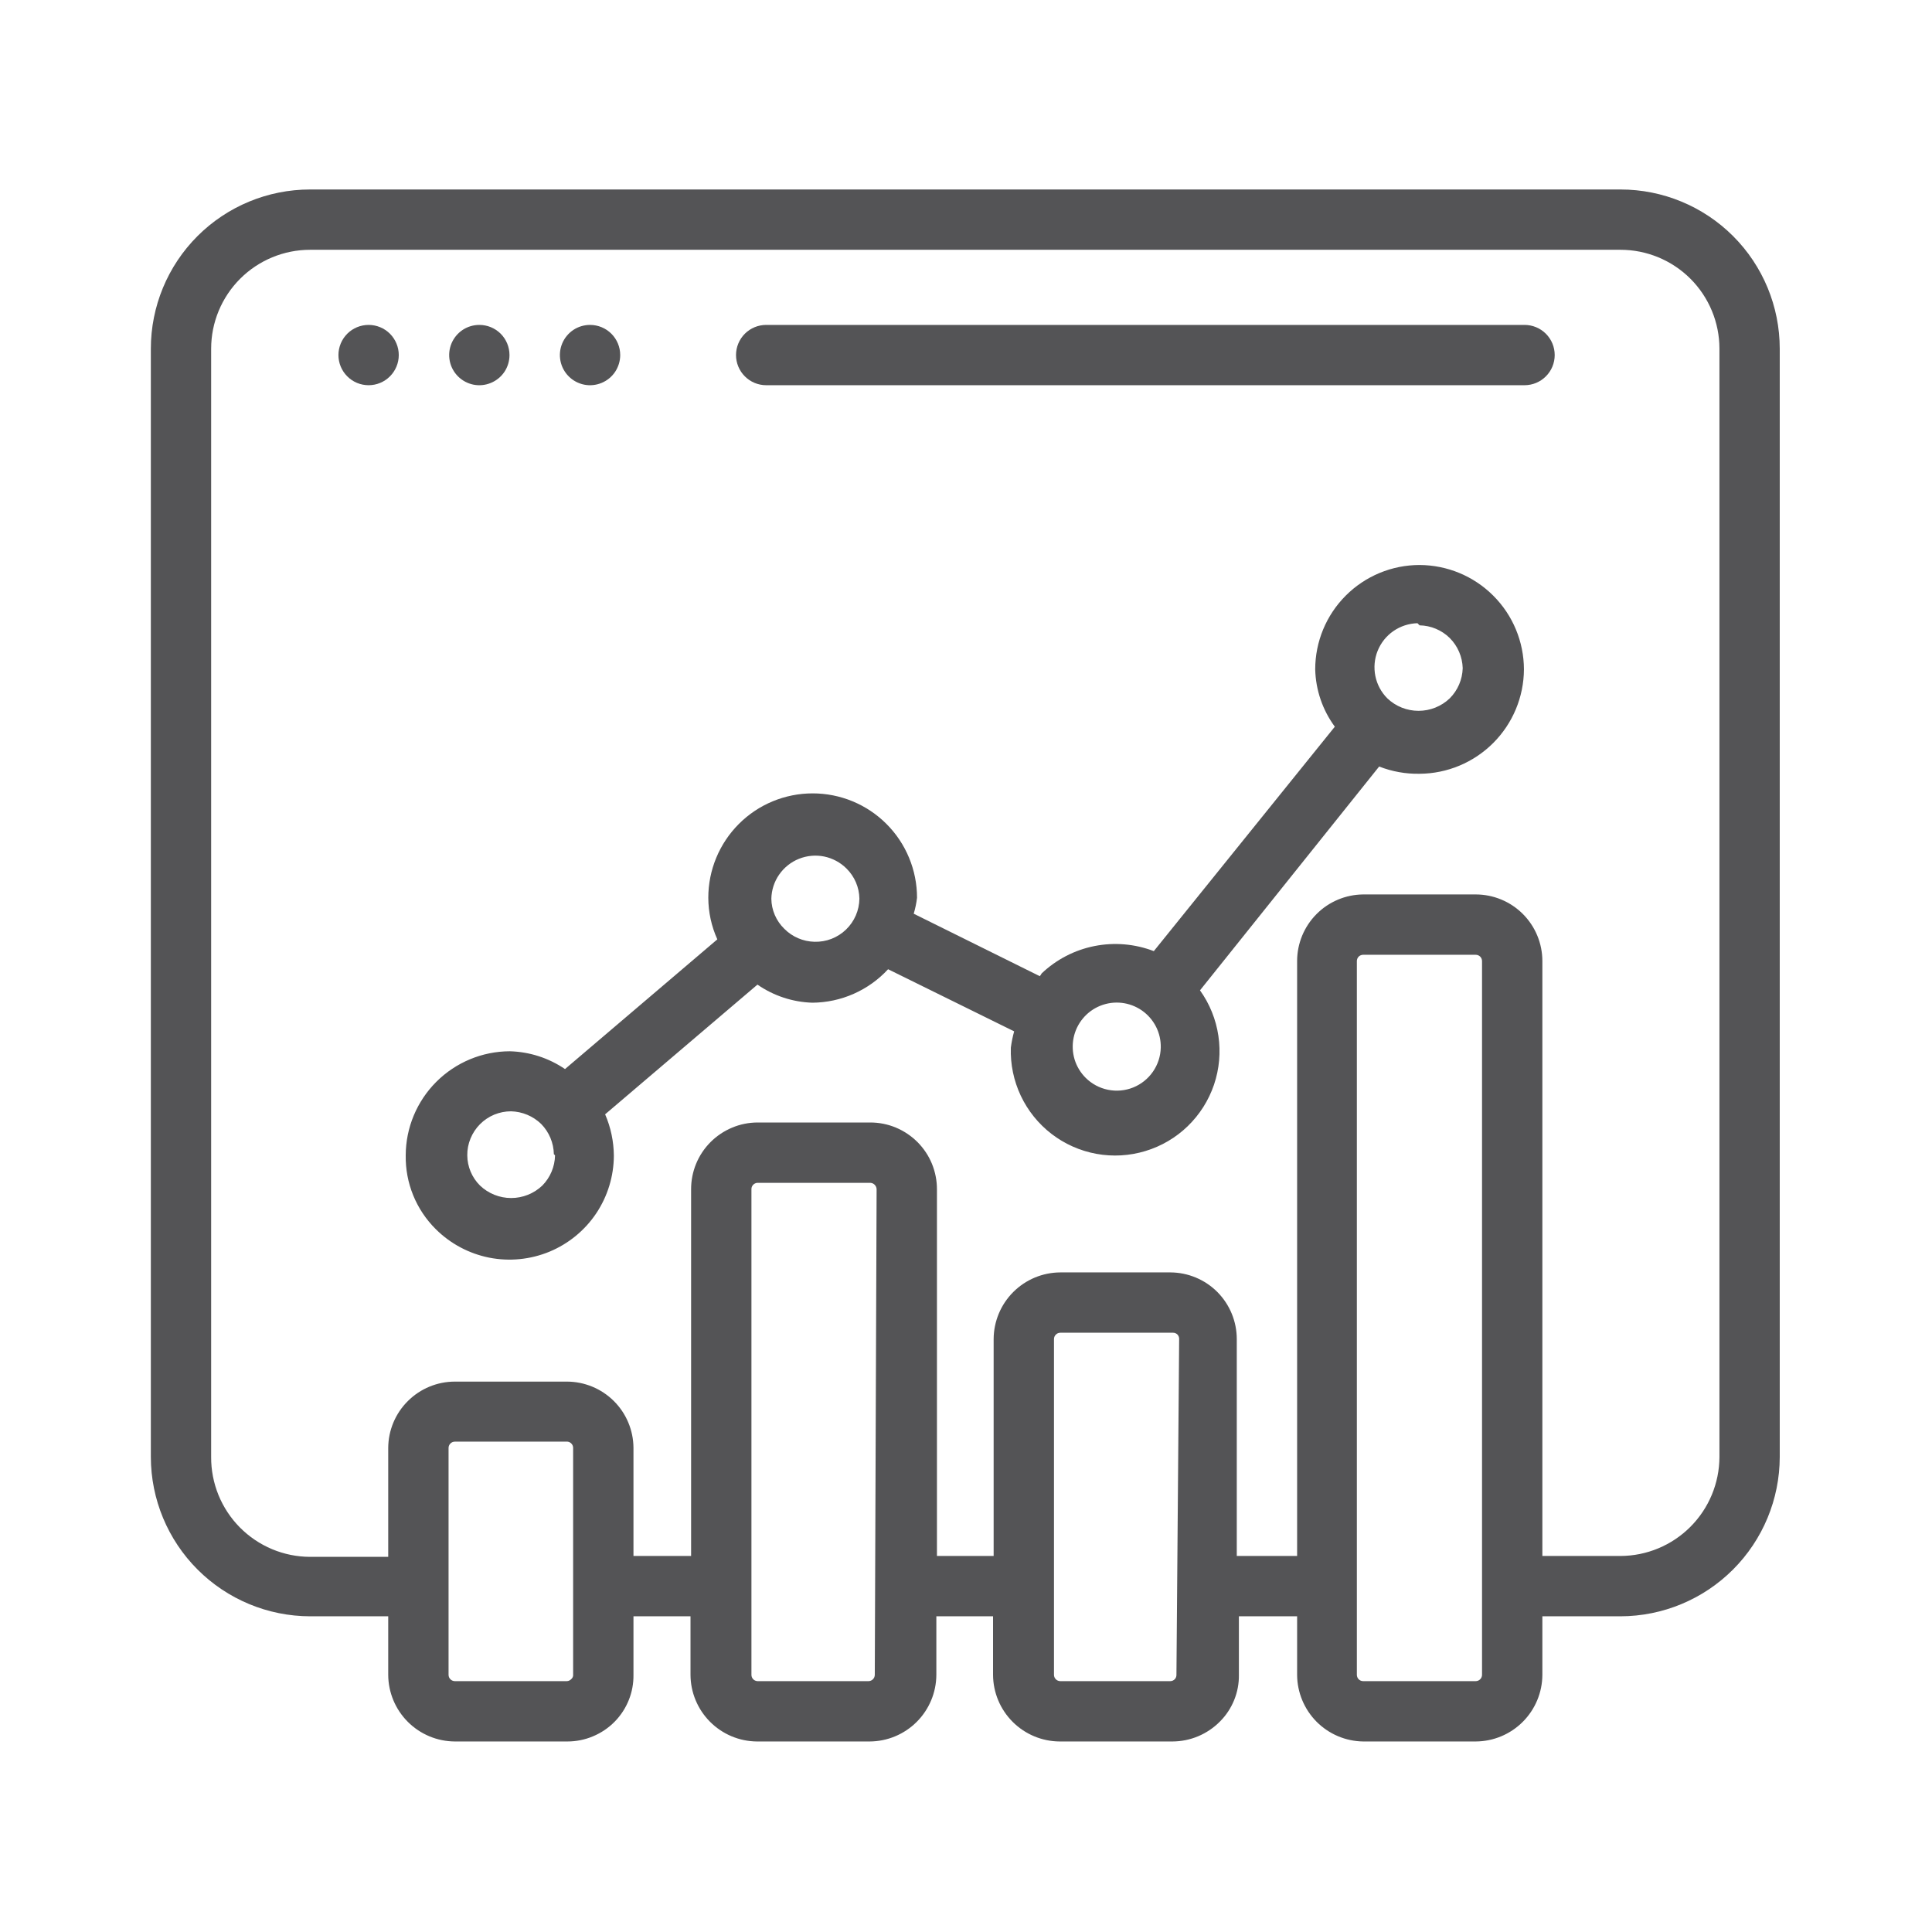 <svg width="52" height="52" viewBox="0 0 52 52" fill="none" xmlns="http://www.w3.org/2000/svg">
<path d="M9.921 8.745C9.706 8.745 9.499 8.83 9.347 8.982C9.195 9.135 9.109 9.341 9.109 9.556C9.109 9.772 9.195 9.978 9.347 10.13C9.499 10.283 9.706 10.368 9.921 10.368C10.136 10.368 10.343 10.283 10.495 10.13C10.647 9.978 10.733 9.772 10.733 9.556C10.733 9.341 10.647 9.135 10.495 8.982C10.343 8.83 10.136 8.745 9.921 8.745Z" fill="#545456"/>
<path d="M12.902 8.745C12.741 8.745 12.584 8.792 12.45 8.881C12.317 8.971 12.213 9.097 12.151 9.246C12.09 9.394 12.074 9.557 12.105 9.715C12.136 9.872 12.214 10.017 12.327 10.13C12.441 10.244 12.586 10.321 12.743 10.353C12.901 10.384 13.064 10.368 13.212 10.306C13.361 10.245 13.487 10.141 13.577 10.008C13.666 9.874 13.713 9.717 13.713 9.556C13.713 9.341 13.628 9.135 13.476 8.982C13.323 8.83 13.117 8.745 12.902 8.745Z" fill="#545456"/>
<path d="M15.881 8.745C15.721 8.745 15.564 8.792 15.43 8.881C15.297 8.971 15.193 9.097 15.131 9.246C15.07 9.394 15.054 9.557 15.085 9.715C15.116 9.872 15.194 10.017 15.307 10.13C15.421 10.244 15.565 10.321 15.723 10.353C15.88 10.384 16.044 10.368 16.192 10.306C16.34 10.245 16.467 10.141 16.556 10.008C16.645 9.874 16.693 9.717 16.693 9.556C16.693 9.341 16.608 9.135 16.455 8.982C16.303 8.83 16.096 8.745 15.881 8.745Z" fill="#545456"/>
<path d="M36.69 46.872H39.718C40.194 46.87 40.649 46.68 40.985 46.344C41.321 46.008 41.511 45.553 41.513 45.078V43.503H43.616C44.752 43.501 45.841 43.048 46.644 42.245C47.448 41.441 47.9 40.352 47.902 39.216V9.386C47.902 8.25 47.451 7.159 46.647 6.355C45.843 5.551 44.752 5.1 43.616 5.1H8.346C7.21 5.1 6.119 5.551 5.315 6.355C4.511 7.159 4.06 8.25 4.06 9.386V39.216C4.062 40.352 4.514 41.441 5.318 42.245C6.121 43.048 7.21 43.501 8.346 43.503H10.449V45.078C10.451 45.553 10.641 46.008 10.977 46.344C11.313 46.68 11.768 46.87 12.244 46.872H15.272C15.509 46.872 15.744 46.825 15.963 46.732C16.182 46.64 16.381 46.506 16.547 46.336C16.709 46.17 16.838 45.973 16.924 45.757C17.011 45.541 17.053 45.31 17.05 45.078V43.503H18.585V45.078C18.587 45.551 18.775 46.005 19.11 46.341C19.444 46.677 19.897 46.868 20.371 46.872H23.407C23.883 46.87 24.338 46.68 24.674 46.344C25.01 46.008 25.2 45.553 25.202 45.078V43.503H26.728V45.078C26.73 45.553 26.92 46.008 27.256 46.344C27.592 46.68 28.047 46.87 28.522 46.872H31.559C31.796 46.871 32.031 46.823 32.25 46.731C32.468 46.639 32.667 46.505 32.834 46.336C32.999 46.172 33.129 45.975 33.217 45.759C33.305 45.543 33.349 45.311 33.345 45.078V43.503H34.912V45.078C34.914 45.55 35.102 46.003 35.434 46.339C35.767 46.674 36.218 46.866 36.69 46.872ZM39.889 45.078C39.889 45.123 39.871 45.166 39.839 45.198C39.807 45.23 39.764 45.248 39.718 45.248H36.69C36.645 45.248 36.601 45.23 36.569 45.198C36.538 45.166 36.52 45.123 36.52 45.078V25.868C36.52 25.823 36.538 25.779 36.569 25.747C36.601 25.716 36.645 25.698 36.69 25.698H39.718C39.764 25.698 39.807 25.716 39.839 25.747C39.871 25.779 39.889 25.823 39.889 25.868V45.078ZM15.426 45.078C15.428 45.099 15.424 45.121 15.415 45.14C15.407 45.16 15.394 45.178 15.378 45.191C15.362 45.209 15.343 45.222 15.322 45.232C15.302 45.242 15.279 45.248 15.256 45.248H12.244C12.198 45.248 12.155 45.23 12.123 45.198C12.091 45.166 12.073 45.123 12.073 45.078V42.691V38.972C12.073 38.927 12.091 38.884 12.123 38.852C12.155 38.82 12.198 38.802 12.244 38.802H15.272C15.314 38.806 15.354 38.825 15.382 38.857C15.411 38.889 15.427 38.93 15.426 38.972V45.078ZM23.545 45.078C23.545 45.123 23.527 45.166 23.495 45.198C23.463 45.23 23.42 45.248 23.375 45.248H20.387C20.343 45.246 20.302 45.227 20.272 45.196C20.241 45.164 20.225 45.122 20.225 45.078V32.014C20.224 31.992 20.227 31.969 20.234 31.948C20.242 31.927 20.254 31.908 20.269 31.891C20.284 31.875 20.302 31.861 20.322 31.852C20.343 31.842 20.365 31.837 20.387 31.836H23.424C23.47 31.838 23.513 31.857 23.545 31.891C23.576 31.924 23.594 31.968 23.594 32.014L23.545 45.078ZM31.664 45.078C31.665 45.119 31.651 45.16 31.624 45.191C31.608 45.209 31.59 45.222 31.569 45.232C31.548 45.242 31.525 45.248 31.502 45.248H28.538C28.493 45.248 28.45 45.23 28.418 45.198C28.386 45.166 28.368 45.123 28.368 45.078V36.041C28.368 35.996 28.386 35.953 28.418 35.921C28.45 35.889 28.493 35.871 28.538 35.871H31.575C31.597 35.871 31.619 35.875 31.639 35.884C31.659 35.892 31.678 35.905 31.693 35.921C31.708 35.937 31.72 35.956 31.727 35.977C31.735 35.997 31.738 36.019 31.737 36.041L31.664 45.078ZM33.288 41.879V36.041C33.288 35.567 33.1 35.112 32.766 34.775C32.431 34.439 31.976 34.249 31.502 34.247H28.538C28.063 34.249 27.608 34.439 27.272 34.775C26.936 35.111 26.746 35.566 26.744 36.041V41.879H25.218V32.014C25.219 31.778 25.173 31.544 25.084 31.325C24.994 31.106 24.862 30.908 24.695 30.74C24.528 30.573 24.33 30.44 24.112 30.349C23.894 30.258 23.66 30.212 23.424 30.212H20.387C20.151 30.213 19.918 30.26 19.701 30.352C19.484 30.443 19.287 30.576 19.121 30.743C18.955 30.91 18.823 31.109 18.734 31.327C18.645 31.545 18.6 31.779 18.601 32.014V41.879H17.05V38.972C17.048 38.498 16.858 38.043 16.522 37.709C16.185 37.374 15.73 37.186 15.256 37.186H12.244C11.769 37.186 11.314 37.374 10.978 37.709C10.641 38.043 10.451 38.498 10.449 38.972V41.903H8.346C7.995 41.902 7.647 41.832 7.323 41.696C6.999 41.56 6.705 41.362 6.457 41.112C6.21 40.863 6.014 40.566 5.881 40.241C5.749 39.916 5.681 39.567 5.683 39.216V9.386C5.683 8.68 5.964 8.003 6.463 7.503C6.963 7.004 7.64 6.723 8.346 6.723H43.616C44.322 6.723 44.999 7.004 45.499 7.503C45.998 8.003 46.279 8.68 46.279 9.386V39.216C46.276 39.921 45.995 40.597 45.496 41.096C44.997 41.595 44.321 41.877 43.616 41.879H41.513V25.868C41.513 25.392 41.324 24.936 40.987 24.599C40.651 24.263 40.194 24.074 39.718 24.074H36.69C36.217 24.078 35.765 24.269 35.432 24.605C35.099 24.941 34.912 25.395 34.912 25.868V41.879H33.288Z" fill="#545456"/>
<path d="M38.208 20.826C38.952 20.822 39.664 20.524 40.19 19.998C40.716 19.472 41.013 18.76 41.017 18.017C41.015 17.272 40.719 16.559 40.192 16.033C39.666 15.506 38.953 15.21 38.208 15.207C37.463 15.207 36.749 15.503 36.222 16.03C35.695 16.557 35.399 17.271 35.399 18.017C35.413 18.573 35.597 19.111 35.927 19.559L31.055 25.6C30.547 25.404 29.993 25.357 29.458 25.463C28.924 25.569 28.43 25.825 28.035 26.201C28.022 26.227 28.006 26.251 27.986 26.274L24.593 24.593C24.635 24.452 24.665 24.308 24.682 24.163C24.682 23.418 24.386 22.703 23.859 22.176C23.332 21.649 22.618 21.354 21.873 21.354C21.128 21.354 20.413 21.649 19.887 22.176C19.36 22.703 19.064 23.418 19.064 24.163C19.065 24.549 19.148 24.931 19.307 25.283L15.207 28.774C14.768 28.475 14.252 28.309 13.721 28.295C12.979 28.297 12.268 28.593 11.743 29.118C11.218 29.643 10.922 30.354 10.92 31.096C10.914 31.466 10.983 31.832 11.122 32.174C11.262 32.516 11.469 32.826 11.732 33.086C12.125 33.476 12.625 33.742 13.168 33.85C13.712 33.957 14.275 33.901 14.787 33.69C15.299 33.478 15.737 33.12 16.046 32.66C16.354 32.2 16.52 31.659 16.522 31.105C16.519 30.722 16.439 30.343 16.287 29.992L20.387 26.501C20.822 26.802 21.335 26.972 21.865 26.988C22.248 26.985 22.627 26.904 22.977 26.749C23.328 26.594 23.643 26.369 23.903 26.087L27.296 27.759C27.256 27.903 27.226 28.05 27.207 28.198C27.192 28.644 27.284 29.088 27.474 29.491C27.665 29.895 27.949 30.248 28.303 30.52C28.657 30.792 29.071 30.976 29.511 31.056C29.95 31.136 30.402 31.11 30.829 30.98C31.257 30.851 31.647 30.622 31.968 30.311C32.289 30 32.531 29.618 32.675 29.195C32.818 28.772 32.859 28.321 32.793 27.88C32.728 27.438 32.558 27.018 32.298 26.655L37.12 20.631C37.467 20.767 37.836 20.833 38.208 20.826ZM14.939 31.096C14.933 31.401 14.811 31.691 14.598 31.908C14.372 32.124 14.071 32.245 13.758 32.245C13.445 32.245 13.144 32.124 12.918 31.908C12.702 31.693 12.579 31.401 12.577 31.096C12.575 30.941 12.605 30.787 12.664 30.643C12.723 30.5 12.809 30.369 12.918 30.259C13.028 30.148 13.158 30.061 13.301 30.001C13.445 29.942 13.599 29.911 13.754 29.911C14.058 29.919 14.348 30.04 14.566 30.252C14.779 30.469 14.901 30.76 14.907 31.064L14.939 31.096ZM21.922 25.348C21.616 25.341 21.325 25.216 21.11 24.999C21.001 24.893 20.914 24.767 20.854 24.628C20.794 24.488 20.762 24.339 20.761 24.187C20.766 23.955 20.839 23.73 20.971 23.54C21.104 23.349 21.289 23.201 21.504 23.115C21.719 23.029 21.955 23.007 22.182 23.053C22.409 23.1 22.618 23.212 22.782 23.375C23 23.59 23.126 23.881 23.131 24.187C23.129 24.343 23.096 24.497 23.034 24.64C22.972 24.783 22.882 24.913 22.769 25.021C22.657 25.129 22.524 25.213 22.378 25.27C22.233 25.326 22.078 25.352 21.922 25.348ZM38.208 16.831C38.513 16.837 38.803 16.959 39.02 17.172C39.236 17.389 39.36 17.679 39.369 17.984C39.36 18.289 39.236 18.58 39.02 18.796C38.794 19.012 38.493 19.132 38.18 19.132C37.867 19.132 37.566 19.012 37.34 18.796C37.176 18.632 37.064 18.423 37.018 18.196C36.972 17.969 36.993 17.733 37.079 17.518C37.166 17.302 37.313 17.117 37.504 16.985C37.695 16.853 37.92 16.78 38.151 16.774L38.208 16.831ZM31.242 28.198C31.237 28.43 31.163 28.655 31.031 28.845C30.899 29.036 30.714 29.183 30.499 29.27C30.284 29.356 30.048 29.378 29.821 29.331C29.593 29.285 29.385 29.173 29.221 29.01C29.082 28.871 28.979 28.701 28.922 28.513C28.866 28.325 28.857 28.126 28.896 27.933C28.935 27.741 29.021 27.562 29.147 27.411C29.272 27.26 29.433 27.143 29.615 27.07C29.797 26.997 29.995 26.97 30.19 26.992C30.385 27.014 30.571 27.084 30.733 27.196C30.894 27.308 31.025 27.458 31.114 27.633C31.203 27.808 31.247 28.002 31.242 28.198Z" fill="#545456"/>
<path d="M20.622 10.368H41.033C41.248 10.368 41.455 10.283 41.607 10.13C41.76 9.978 41.845 9.772 41.845 9.556C41.845 9.341 41.76 9.135 41.607 8.982C41.455 8.83 41.248 8.745 41.033 8.745H20.622C20.407 8.745 20.2 8.83 20.048 8.982C19.896 9.135 19.81 9.341 19.81 9.556C19.81 9.772 19.896 9.978 20.048 10.13C20.2 10.283 20.407 10.368 20.622 10.368Z" fill="#545456"/>
</svg>
